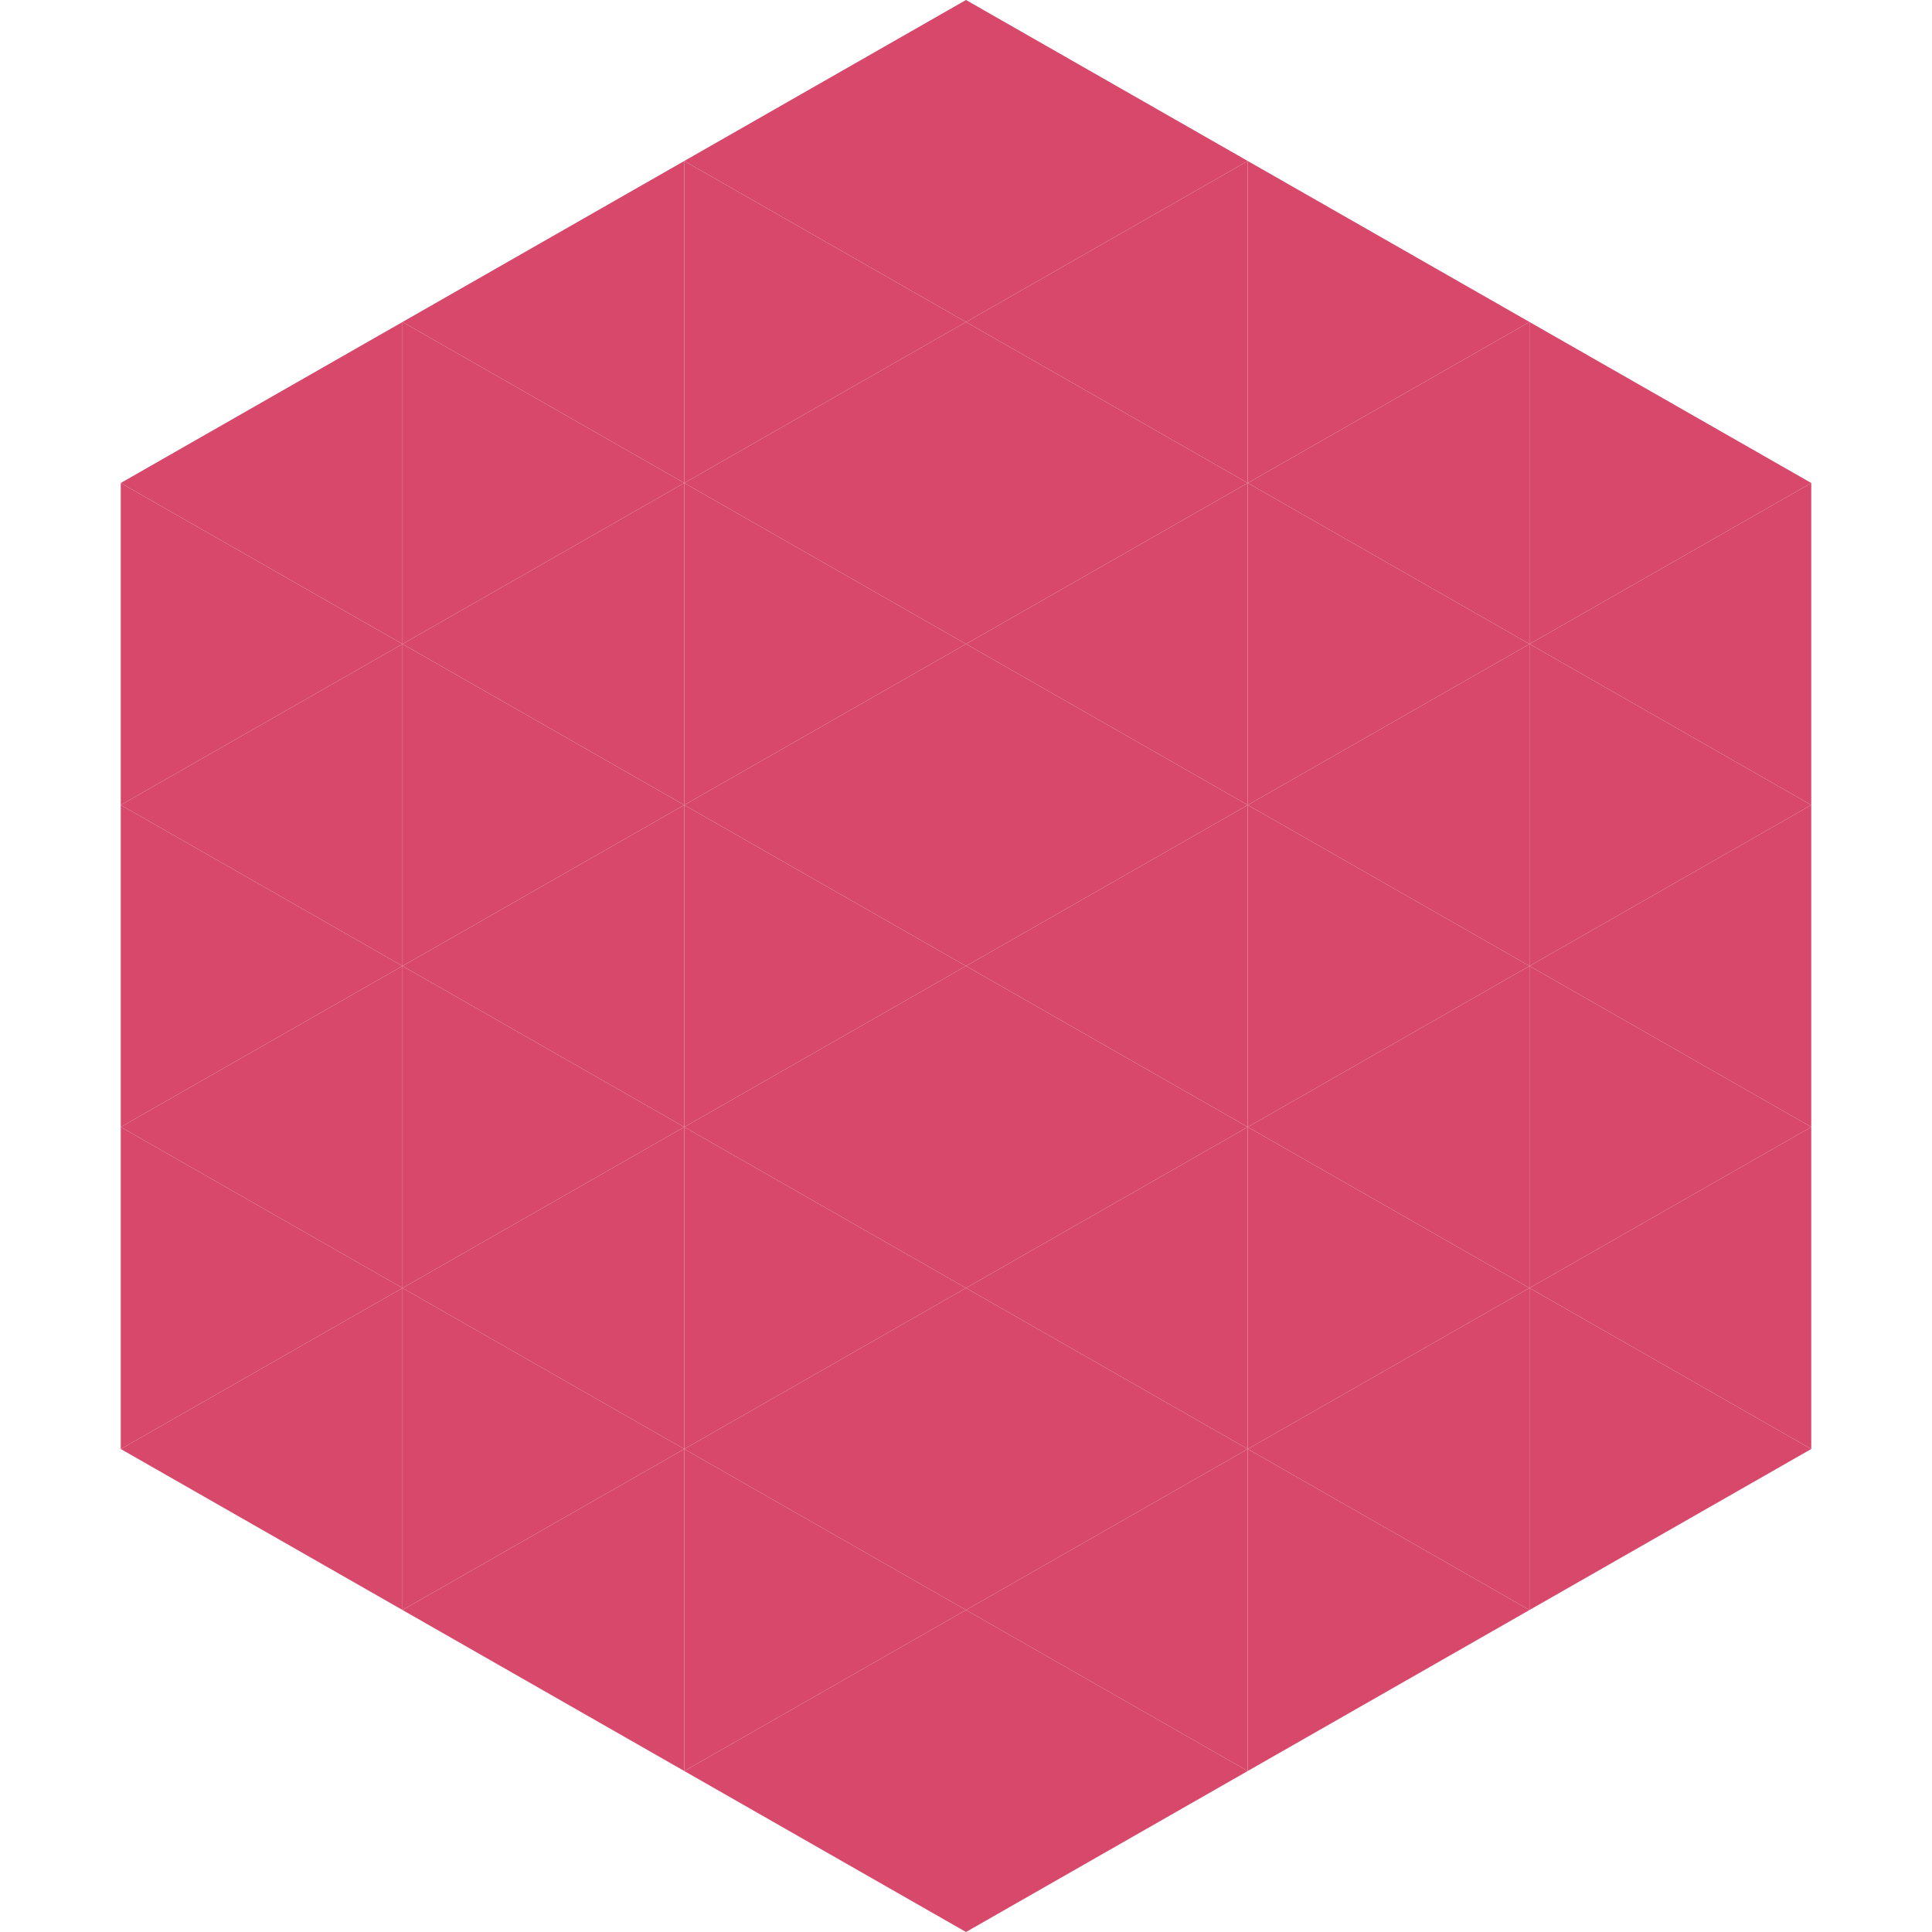 <?xml version="1.0"?>
<!-- Generated by SVGo -->
<svg width="240" height="240"
     xmlns="http://www.w3.org/2000/svg"
     xmlns:xlink="http://www.w3.org/1999/xlink">
<polygon points="50,40 15,60 50,80" style="fill:rgb(216,72,107)" />
<polygon points="190,40 225,60 190,80" style="fill:rgb(216,72,107)" />
<polygon points="15,60 50,80 15,100" style="fill:rgb(216,72,107)" />
<polygon points="225,60 190,80 225,100" style="fill:rgb(216,72,107)" />
<polygon points="50,80 15,100 50,120" style="fill:rgb(216,72,107)" />
<polygon points="190,80 225,100 190,120" style="fill:rgb(216,72,107)" />
<polygon points="15,100 50,120 15,140" style="fill:rgb(216,72,107)" />
<polygon points="225,100 190,120 225,140" style="fill:rgb(216,72,107)" />
<polygon points="50,120 15,140 50,160" style="fill:rgb(216,72,107)" />
<polygon points="190,120 225,140 190,160" style="fill:rgb(216,72,107)" />
<polygon points="15,140 50,160 15,180" style="fill:rgb(216,72,107)" />
<polygon points="225,140 190,160 225,180" style="fill:rgb(216,72,107)" />
<polygon points="50,160 15,180 50,200" style="fill:rgb(216,72,107)" />
<polygon points="190,160 225,180 190,200" style="fill:rgb(216,72,107)" />
<polygon points="15,180 50,200 15,220" style="fill:rgb(255,255,255); fill-opacity:0" />
<polygon points="225,180 190,200 225,220" style="fill:rgb(255,255,255); fill-opacity:0" />
<polygon points="50,0 85,20 50,40" style="fill:rgb(255,255,255); fill-opacity:0" />
<polygon points="190,0 155,20 190,40" style="fill:rgb(255,255,255); fill-opacity:0" />
<polygon points="85,20 50,40 85,60" style="fill:rgb(216,72,107)" />
<polygon points="155,20 190,40 155,60" style="fill:rgb(216,72,107)" />
<polygon points="50,40 85,60 50,80" style="fill:rgb(216,72,107)" />
<polygon points="190,40 155,60 190,80" style="fill:rgb(216,72,107)" />
<polygon points="85,60 50,80 85,100" style="fill:rgb(216,72,107)" />
<polygon points="155,60 190,80 155,100" style="fill:rgb(216,72,107)" />
<polygon points="50,80 85,100 50,120" style="fill:rgb(216,72,107)" />
<polygon points="190,80 155,100 190,120" style="fill:rgb(216,72,107)" />
<polygon points="85,100 50,120 85,140" style="fill:rgb(216,72,107)" />
<polygon points="155,100 190,120 155,140" style="fill:rgb(216,72,107)" />
<polygon points="50,120 85,140 50,160" style="fill:rgb(216,72,107)" />
<polygon points="190,120 155,140 190,160" style="fill:rgb(216,72,107)" />
<polygon points="85,140 50,160 85,180" style="fill:rgb(216,72,107)" />
<polygon points="155,140 190,160 155,180" style="fill:rgb(216,72,107)" />
<polygon points="50,160 85,180 50,200" style="fill:rgb(216,72,107)" />
<polygon points="190,160 155,180 190,200" style="fill:rgb(216,72,107)" />
<polygon points="85,180 50,200 85,220" style="fill:rgb(216,72,107)" />
<polygon points="155,180 190,200 155,220" style="fill:rgb(216,72,107)" />
<polygon points="120,0 85,20 120,40" style="fill:rgb(216,72,107)" />
<polygon points="120,0 155,20 120,40" style="fill:rgb(216,72,107)" />
<polygon points="85,20 120,40 85,60" style="fill:rgb(216,72,107)" />
<polygon points="155,20 120,40 155,60" style="fill:rgb(216,72,107)" />
<polygon points="120,40 85,60 120,80" style="fill:rgb(216,72,107)" />
<polygon points="120,40 155,60 120,80" style="fill:rgb(216,72,107)" />
<polygon points="85,60 120,80 85,100" style="fill:rgb(216,72,107)" />
<polygon points="155,60 120,80 155,100" style="fill:rgb(216,72,107)" />
<polygon points="120,80 85,100 120,120" style="fill:rgb(216,72,107)" />
<polygon points="120,80 155,100 120,120" style="fill:rgb(216,72,107)" />
<polygon points="85,100 120,120 85,140" style="fill:rgb(216,72,107)" />
<polygon points="155,100 120,120 155,140" style="fill:rgb(216,72,107)" />
<polygon points="120,120 85,140 120,160" style="fill:rgb(216,72,107)" />
<polygon points="120,120 155,140 120,160" style="fill:rgb(216,72,107)" />
<polygon points="85,140 120,160 85,180" style="fill:rgb(216,72,107)" />
<polygon points="155,140 120,160 155,180" style="fill:rgb(216,72,107)" />
<polygon points="120,160 85,180 120,200" style="fill:rgb(216,72,107)" />
<polygon points="120,160 155,180 120,200" style="fill:rgb(216,72,107)" />
<polygon points="85,180 120,200 85,220" style="fill:rgb(216,72,107)" />
<polygon points="155,180 120,200 155,220" style="fill:rgb(216,72,107)" />
<polygon points="120,200 85,220 120,240" style="fill:rgb(216,72,107)" />
<polygon points="120,200 155,220 120,240" style="fill:rgb(216,72,107)" />
<polygon points="85,220 120,240 85,260" style="fill:rgb(255,255,255); fill-opacity:0" />
<polygon points="155,220 120,240 155,260" style="fill:rgb(255,255,255); fill-opacity:0" />
</svg>
